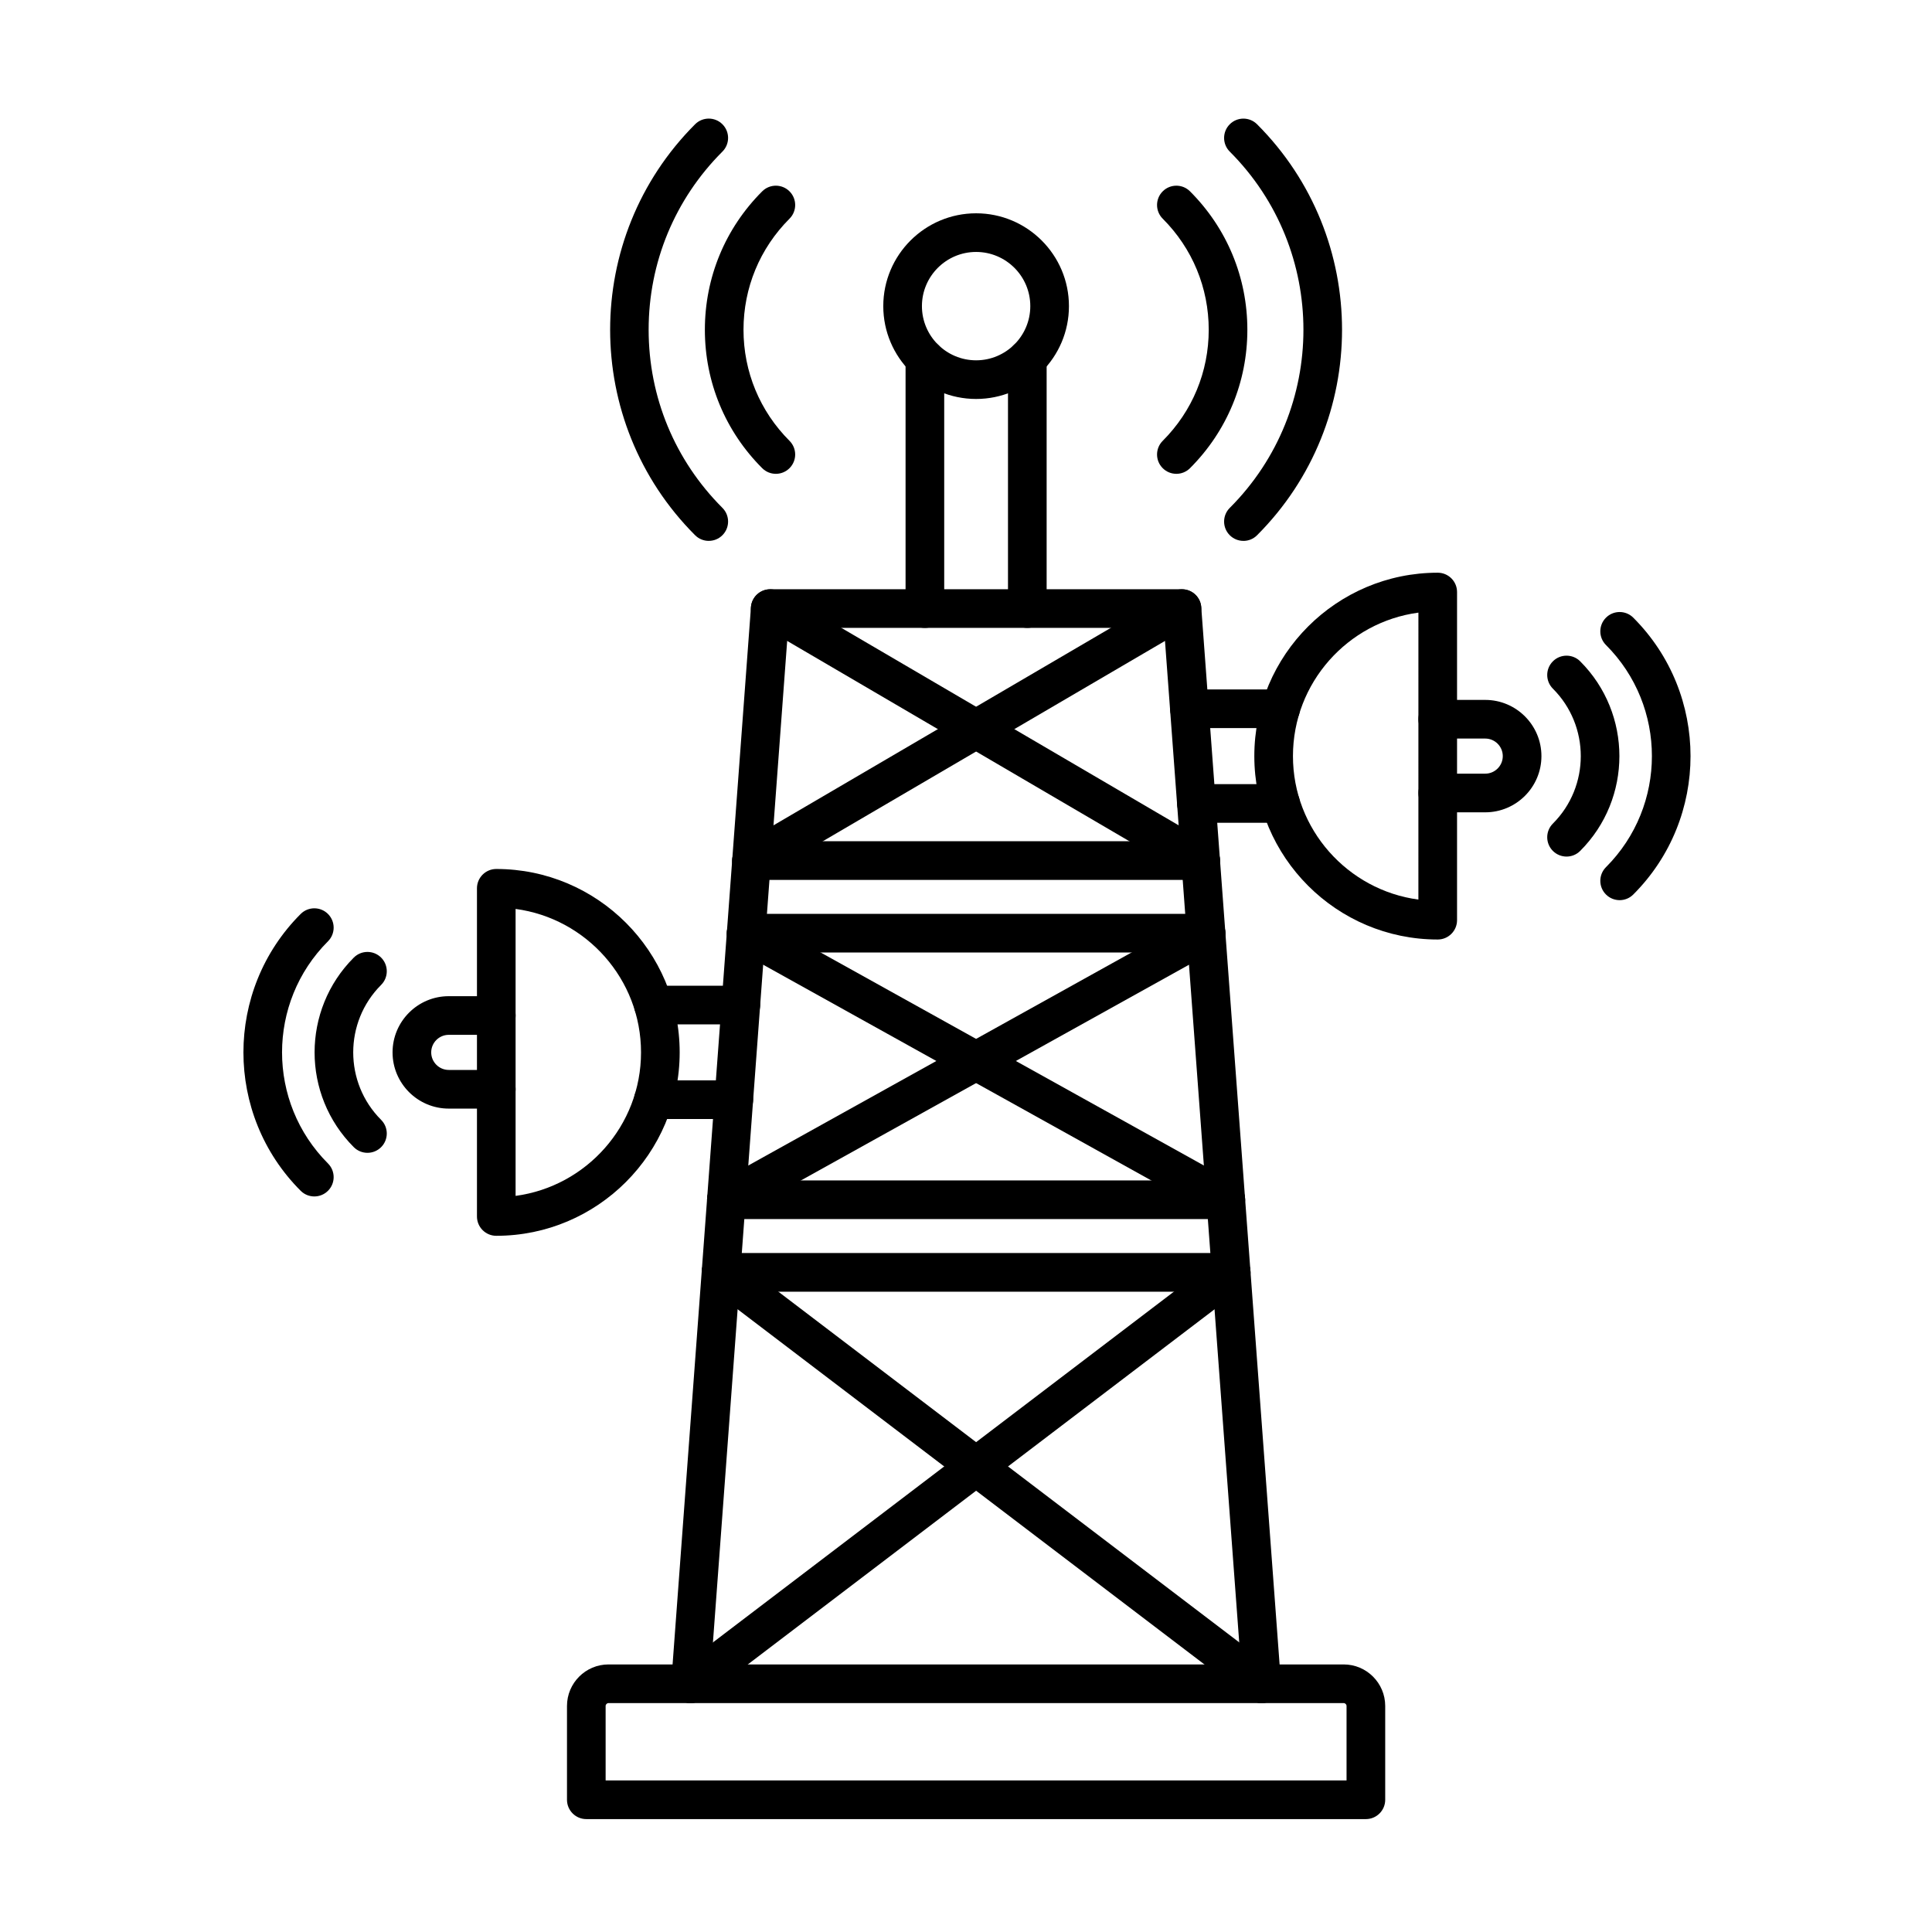 <?xml version="1.0" encoding="UTF-8"?>
<!-- Uploaded to: SVG Repo, www.svgrepo.com, Generator: SVG Repo Mixer Tools -->
<svg fill="#000000" width="800px" height="800px" version="1.1" viewBox="144 144 512 512" xmlns="http://www.w3.org/2000/svg">
 <g>
  <path d="m505.97 626.08h-206.59c-2.828 0-5.121-2.293-5.121-5.121v-24.859c0-6.07 4.938-11.008 11.008-11.008h194.82c6.07 0 11.008 4.938 11.008 11.008v24.859c0 2.828-2.293 5.121-5.121 5.121zm-201.47-10.242h196.35v-19.738c0-0.406-0.359-0.766-0.766-0.766h-194.82c-0.406 0-0.766 0.359-0.766 0.766z"/>
  <path d="m327 595.33c-0.129 0-0.254-0.004-0.383-0.016-2.82-0.207-4.938-2.664-4.727-5.484l21.121-284.93c0.199-2.672 2.426-4.742 5.106-4.742h109.12c2.68 0 4.906 2.07 5.106 4.742l21.117 284.93c0.207 2.82-1.906 5.273-4.727 5.484-2.801 0.219-5.273-1.906-5.484-4.727l-20.77-280.19h-99.613l-20.77 280.19c-0.199 2.691-2.441 4.742-5.098 4.742z"/>
  <path d="m470.28 486.31h-135.2c-2.828 0-5.121-2.293-5.121-5.121s2.293-5.121 5.121-5.121h135.2c2.828 0 5.121 2.293 5.121 5.121s-2.293 5.121-5.121 5.121z"/>
  <path d="m478.36 595.33c-1.082 0-2.168-0.34-3.094-1.047l-143.29-109.02c-2.25-1.715-2.688-4.926-0.973-7.176 1.711-2.25 4.926-2.688 7.176-0.977l143.28 109.02c2.25 1.715 2.688 4.926 0.977 7.176-1.008 1.324-2.535 2.019-4.078 2.019z"/>
  <path d="m327 595.33c-1.543 0-3.07-0.695-4.078-2.019-1.711-2.25-1.277-5.461 0.973-7.176l143.28-109.02c2.25-1.711 5.461-1.273 7.176 0.977 1.711 2.25 1.277 5.461-0.977 7.176l-143.28 109.02c-0.926 0.703-2.016 1.043-3.098 1.043z"/>
  <path d="m468.85 467.07h-132.35c-2.828 0-5.121-2.293-5.121-5.121s2.293-5.121 5.121-5.121h132.35c2.828 0 5.121 2.293 5.121 5.121s-2.293 5.121-5.121 5.121z"/>
  <path d="m336.51 467.07c-1.797 0-3.543-0.949-4.481-2.633-1.375-2.473-0.484-5.59 1.988-6.961l127.11-70.652c2.473-1.375 5.59-0.484 6.961 1.988 1.375 2.473 0.484 5.59-1.988 6.961l-127.11 70.652c-0.785 0.438-1.637 0.645-2.481 0.645z"/>
  <path d="m468.84 467.07c-0.84 0-1.695-0.207-2.481-0.645l-127.11-70.652c-2.473-1.375-3.363-4.492-1.988-6.961 1.375-2.473 4.492-3.359 6.961-1.988l127.11 70.652c2.473 1.375 3.363 4.492 1.988 6.961-0.934 1.684-2.68 2.633-4.481 2.633z"/>
  <path d="m463.61 396.42h-121.87c-2.828 0-5.121-2.293-5.121-5.121s2.293-5.121 5.121-5.121h121.87c2.828 0 5.121 2.293 5.121 5.121s-2.293 5.121-5.121 5.121z"/>
  <path d="m462.19 377.18h-119.02c-2.828 0-5.121-2.293-5.121-5.121 0-2.828 2.293-5.121 5.121-5.121h119.02c2.828 0 5.121 2.293 5.121 5.121 0 2.828-2.293 5.121-5.121 5.121z"/>
  <path d="m462.18 377.18c-0.879 0-1.77-0.227-2.582-0.703l-114.07-66.77c-2.441-1.43-3.262-4.566-1.832-7.004 1.43-2.441 4.562-3.262 7.004-1.832l114.07 66.773c2.441 1.43 3.262 4.566 1.832 7.004-0.953 1.625-2.664 2.531-4.422 2.531z"/>
  <path d="m343.17 377.18c-1.758 0-3.473-0.906-4.422-2.535-1.43-2.441-0.609-5.578 1.832-7.004l114.07-66.773c2.441-1.43 5.578-0.605 7.008 1.832 1.43 2.441 0.609 5.578-1.832 7.004l-114.07 66.773c-0.816 0.48-1.707 0.703-2.586 0.703z"/>
  <path d="m416.25 310.4c-2.828 0-5.121-2.293-5.121-5.121v-66.18c0-2.828 2.293-5.121 5.121-5.121s5.121 2.293 5.121 5.121v66.18c0 2.828-2.293 5.121-5.121 5.121zm-27.145 0c-2.828 0-5.121-2.293-5.121-5.121v-66.18c0-2.828 2.293-5.121 5.121-5.121s5.121 2.293 5.121 5.121v66.18c0 2.828-2.293 5.121-5.121 5.121z"/>
  <path d="m402.68 249.73c-13.566 0-24.602-11.035-24.602-24.602s11.035-24.602 24.602-24.602c13.566 0 24.602 11.035 24.602 24.602s-11.035 24.602-24.602 24.602zm0-38.961c-7.918 0-14.359 6.441-14.359 14.359 0 7.918 6.441 14.359 14.359 14.359s14.359-6.441 14.359-14.359c0.004-7.918-6.438-14.359-14.359-14.359z"/>
  <path d="m331.83 287.34c-1.312 0-2.621-0.5-3.621-1.5-30.023-30.023-30.023-78.879 0-108.91 2-2 5.242-2 7.242 0s2 5.242 0 7.242c-12.609 12.609-19.555 29.375-19.555 47.211 0 17.836 6.945 34.602 19.555 47.211 2 2 2 5.242 0 7.242-1 1.004-2.309 1.5-3.621 1.5z"/>
  <path d="m349.61 269.57c-1.312 0-2.621-0.5-3.621-1.5-9.797-9.797-15.191-22.824-15.191-36.68s5.394-26.883 15.191-36.68c2-2 5.242-2 7.242 0s2 5.242 0 7.242c-7.863 7.863-12.195 18.316-12.195 29.438 0 11.121 4.332 21.574 12.195 29.438 2 2 2 5.242 0 7.242-0.996 0.996-2.309 1.5-3.621 1.5z"/>
  <path d="m473.52 287.34c-1.309 0-2.621-0.5-3.621-1.5-2-2-2-5.242 0-7.242 26.031-26.031 26.031-68.391 0-94.422-2-2-2-5.242 0-7.242 1.996-2 5.242-2 7.238 0 30.023 30.023 30.023 78.879 0 108.91-0.996 1.004-2.309 1.5-3.617 1.5z"/>
  <path d="m455.75 269.57c-1.309 0-2.621-0.5-3.621-1.5-2-2-2-5.242 0-7.242 7.863-7.863 12.195-18.316 12.195-29.438 0-11.121-4.332-21.574-12.195-29.438-2-2-2-5.242 0-7.242 1.996-2 5.242-2 7.238 0 9.797 9.797 15.195 22.824 15.195 36.68s-5.398 26.883-15.195 36.68c-0.996 0.996-2.309 1.5-3.617 1.5z"/>
  <path d="m483.36 362.04h-22.297c-2.828 0-5.121-2.293-5.121-5.121s2.293-5.121 5.121-5.121h22.297c2.828 0 5.121 2.293 5.121 5.121s-2.293 5.121-5.121 5.121zm0-25.086h-24.156c-2.828 0-5.121-2.293-5.121-5.121s2.293-5.121 5.121-5.121h24.156c2.828 0 5.121 2.293 5.121 5.121s-2.293 5.121-5.121 5.121z"/>
  <path d="m525.01 392.98c-26.801 0-48.602-21.805-48.602-48.602 0-26.801 21.805-48.605 48.605-48.605 2.828 0 5.121 2.293 5.121 5.121v86.969c-0.004 2.824-2.297 5.117-5.125 5.117zm-5.117-86.629c-18.742 2.512-33.246 18.605-33.246 38.023s14.5 35.512 33.242 38.023zm5.117 38.023h0.012z"/>
  <path d="m573.22 382.55c-1.309 0-2.621-0.5-3.621-1.5-2-2-2-5.242 0-7.242 16.23-16.234 16.23-42.645 0-58.875-2-2-2-5.242 0-7.242 1.996-2 5.242-2 7.238 0 20.227 20.227 20.227 53.133 0 73.359-0.996 1-2.305 1.5-3.617 1.5z"/>
  <path d="m559.15 371c-1.309 0-2.621-0.5-3.621-1.5-2-2-2-5.242 0-7.242 9.859-9.859 9.859-25.898 0-35.758-2-2-2-5.242 0-7.242 1.996-2 5.242-2 7.238 0 13.852 13.852 13.852 36.391 0 50.238-0.996 1.004-2.309 1.504-3.617 1.504z"/>
  <path d="m537.6 359.27h-12.594c-2.828 0-5.121-2.293-5.121-5.121 0-2.828 2.293-5.121 5.121-5.121h12.594c2.566 0 4.652-2.09 4.652-4.652 0-2.566-2.09-4.652-4.652-4.652h-12.594c-2.828 0-5.121-2.293-5.121-5.121 0-2.828 2.293-5.121 5.121-5.121h12.594c8.215 0 14.895 6.68 14.895 14.895s-6.684 14.895-14.895 14.895z"/>
  <path d="m338.47 440.55h-21.305c-2.828 0-5.121-2.293-5.121-5.121s2.293-5.121 5.121-5.121h21.305c2.828 0 5.121 2.293 5.121 5.121 0 2.832-2.293 5.121-5.121 5.121zm1.859-25.082h-23.164c-2.828 0-5.121-2.293-5.121-5.121 0-2.828 2.293-5.121 5.121-5.121h23.164c2.828 0 5.121 2.293 5.121 5.121 0 2.828-2.293 5.121-5.121 5.121z"/>
  <path d="m275.52 471.5c-2.828 0-5.121-2.293-5.121-5.121v-86.969c0-2.828 2.293-5.121 5.121-5.121 26.801 0 48.602 21.805 48.602 48.605 0 26.805-21.805 48.605-48.602 48.605zm5.117-86.625v76.047c18.742-2.512 33.242-18.605 33.242-38.023 0.004-19.418-14.5-35.516-33.242-38.023z"/>
  <path d="m227.3 461.07c-1.312 0-2.621-0.5-3.621-1.5-20.223-20.223-20.223-53.133 0-73.359 2-2 5.242-2 7.242 0s2 5.242 0 7.242c-16.234 16.234-16.234 42.645 0 58.879 2 2 2 5.242 0 7.238-1 1-2.309 1.5-3.621 1.5z"/>
  <path d="m241.38 449.51c-1.312 0-2.621-0.5-3.621-1.5-13.852-13.852-13.852-36.387 0-50.238 2-2 5.242-2 7.242 0s2 5.242 0 7.242c-9.859 9.859-9.859 25.898 0 35.758 2 2 2 5.242 0 7.238-1 1-2.312 1.5-3.621 1.5z"/>
  <path d="m275.52 437.79h-12.594c-8.211 0-14.895-6.68-14.895-14.895 0-8.215 6.68-14.895 14.895-14.895h12.594c2.828 0 5.121 2.293 5.121 5.121s-2.293 5.121-5.121 5.121h-12.594c-2.566 0-4.652 2.09-4.652 4.652 0 2.566 2.09 4.652 4.652 4.652h12.594c2.828 0 5.121 2.293 5.121 5.121-0.004 2.828-2.297 5.121-5.121 5.121z"/>
 </g>
</svg>